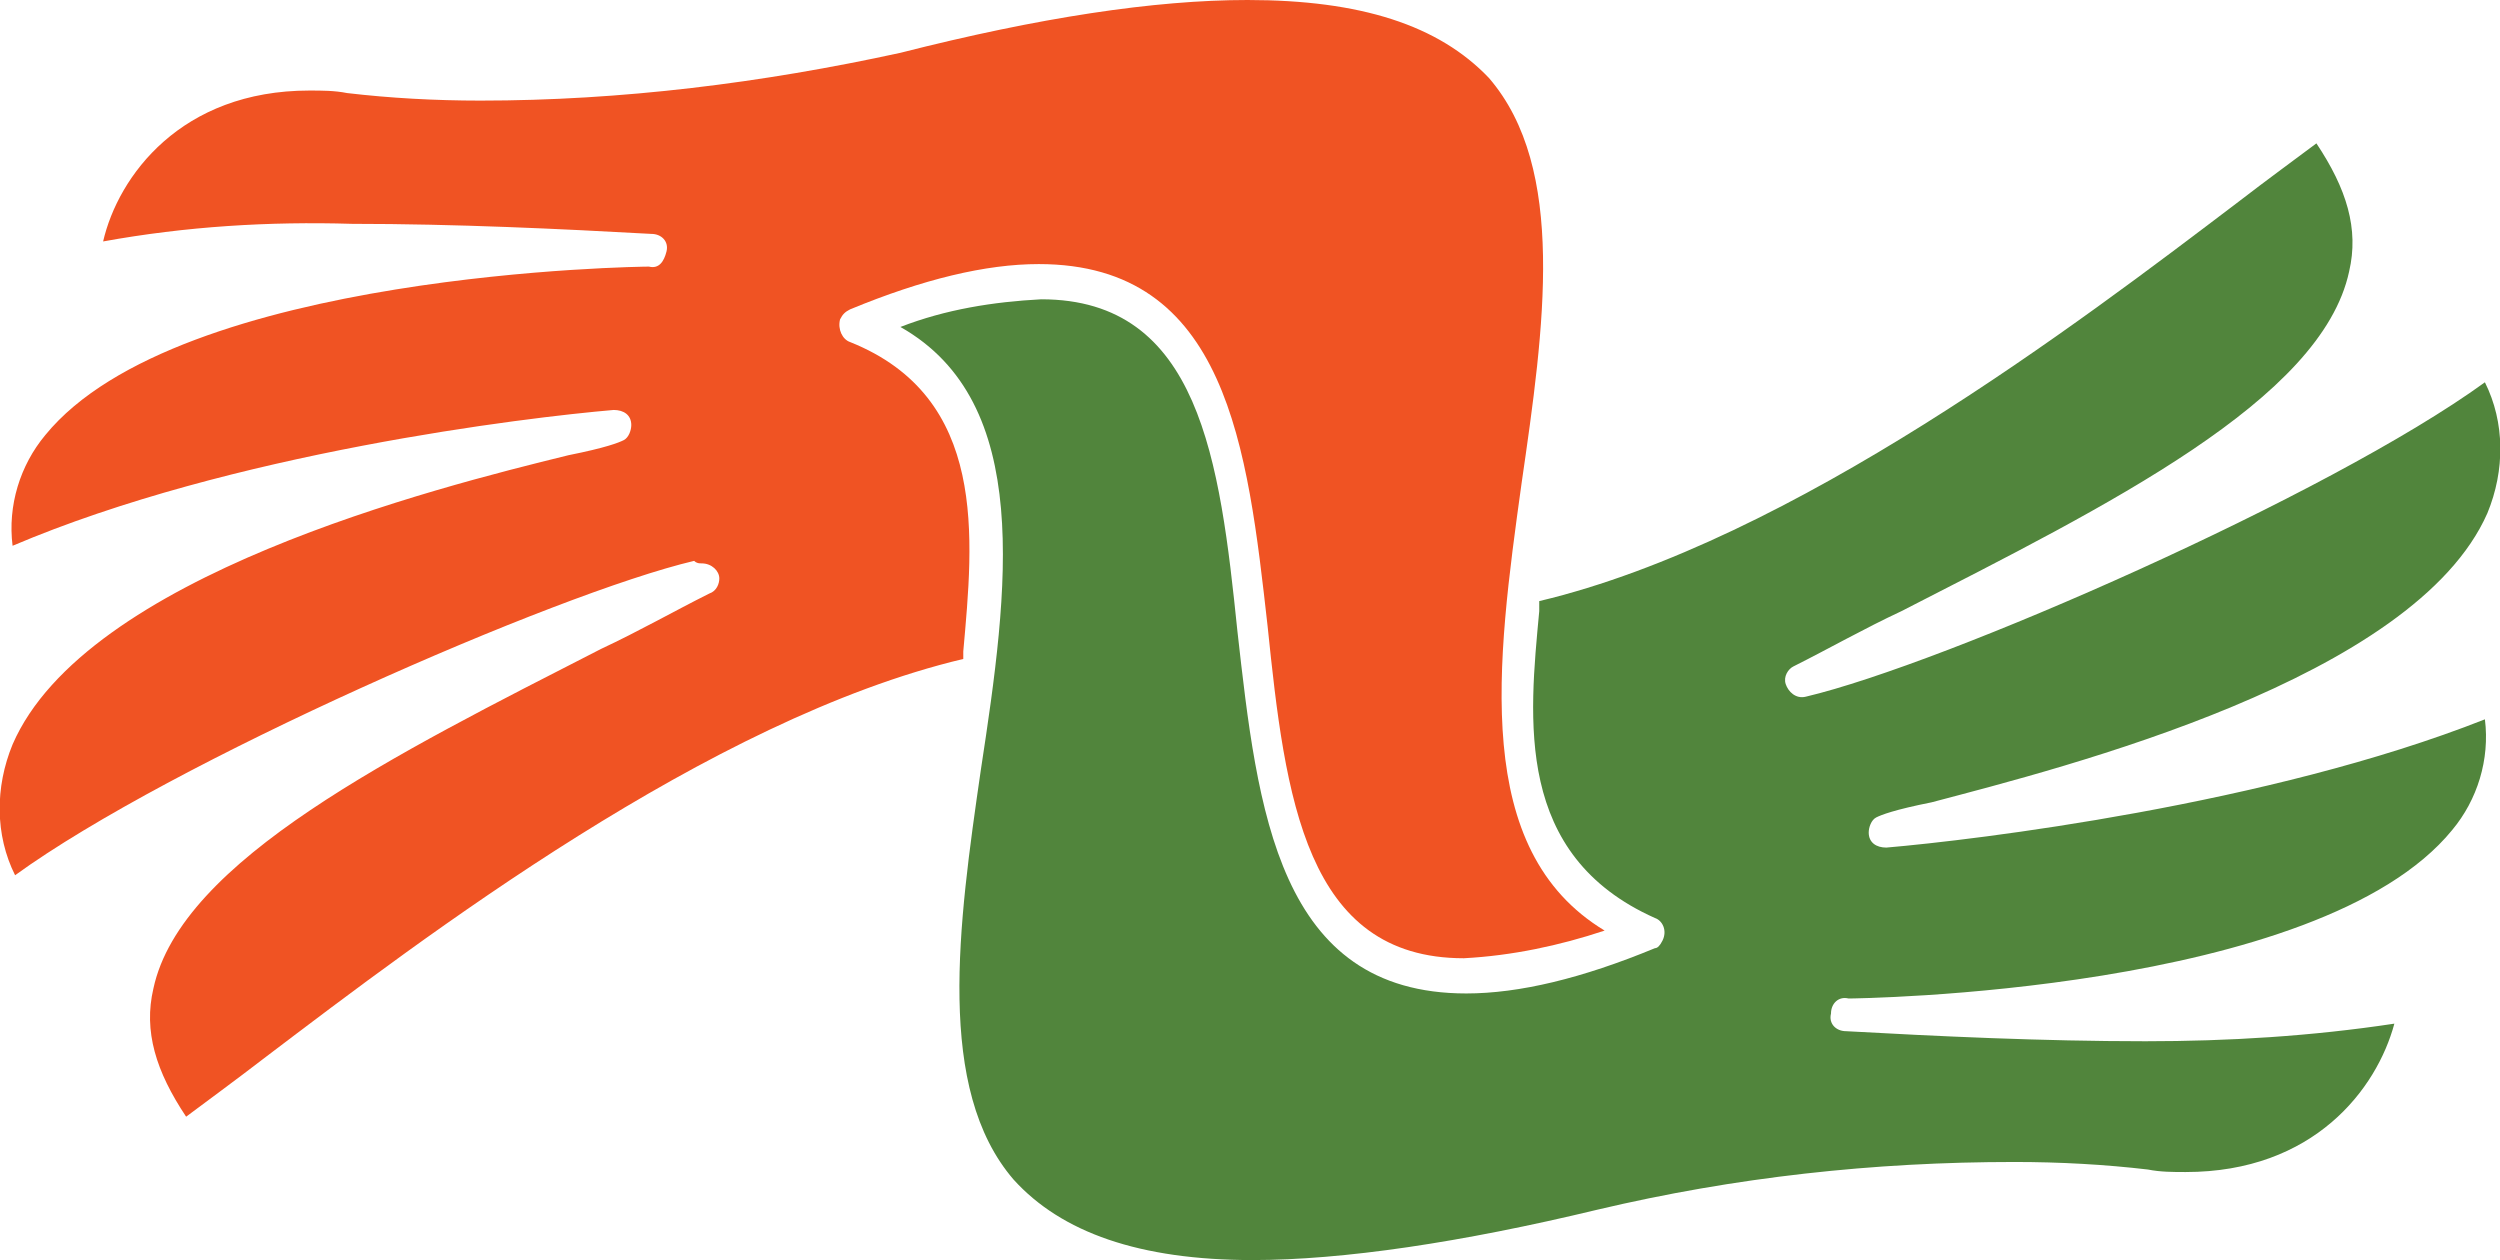 <?xml version="1.0" encoding="utf-8"?>
<!-- Generator: Adobe Illustrator 24.3.0, SVG Export Plug-In . SVG Version: 6.00 Build 0)  -->
<svg version="1.1" id="Calque_1" xmlns="http://www.w3.org/2000/svg" xmlns:xlink="http://www.w3.org/1999/xlink" x="0px" y="0px"
	 viewBox="0 0 99.4 50.1" style="enable-background:new 0 0 99.4 50.1;" xml:space="preserve">
<style type="text/css">
	.st0{fill:#51853C;}
	.st1{fill:#F05323;}
</style>
<path class="st0" d="M35.8,13c5.3,3,4.3,10.4,3.2,17.6c-0.9,6.2-1.8,12.7,1.3,16.3c1.9,2.1,5,3.2,9.5,3.2l0,0c3.6,0,8.3-0.7,13.7-2
	c5.5-1.3,11-1.9,16.6-1.9c1.8,0,3.6,0.1,5.3,0.3c0.5,0.1,1,0.1,1.5,0.1c5.1,0,7.6-3.3,8.3-5.9c-3.3,0.5-6.6,0.7-9.9,0.7
	c-4.1,0-8.3-0.2-11.9-0.4c-0.4,0-0.7-0.3-0.6-0.7c0-0.4,0.3-0.7,0.7-0.6l0,0c0.2,0,18.7-0.2,24-6.7c1-1.2,1.5-2.8,1.3-4.4
	C90.2,32,78.5,33.4,75,33.7c-0.4,0-0.7-0.2-0.7-0.6c0-0.2,0.1-0.5,0.3-0.6c0.2-0.1,0.7-0.3,2.2-0.6C82.1,30.5,96,27,98.9,20.4
	c0.7-1.7,0.7-3.6-0.1-5.2c-6.2,4.5-21.5,11.2-27,12.5c-0.4,0.1-0.7-0.2-0.8-0.5c-0.1-0.3,0.1-0.6,0.3-0.7c1.4-0.7,2.8-1.5,4.3-2.2
	c8.2-4.2,16.7-8.4,17.8-13.5c0.4-1.7-0.1-3.3-1.3-5.1c-0.8,0.6-1.9,1.4-3.2,2.4c-6.2,4.7-17.6,13.4-27.7,15.8l0,0.4
	c-0.4,4.3-1,9.7,4.6,12.2c0.3,0.1,0.5,0.5,0.3,0.9c-0.1,0.2-0.2,0.3-0.3,0.3c-2.9,1.2-5.4,1.8-7.5,1.8c-7.5,0-8.3-7.3-9.1-14.4
	c-0.7-6.8-1.5-13.2-7.8-13.2C39.5,12,37.6,12.3,35.8,13z"/>
<path class="st1" d="M27.9,22.4c0.4,0,0.7,0.3,0.7,0.6c0,0.2-0.1,0.5-0.4,0.6c-1.4,0.7-2.8,1.5-4.3,2.2c-8.2,4.2-16.7,8.4-17.8,13.5
	c-0.4,1.7,0.1,3.3,1.3,5.1c0.8-0.6,1.9-1.4,3.2-2.4c6.2-4.7,17.6-13.4,27.7-15.8l0-0.3c0.4-4.5,1-10.1-4.5-12.3
	c-0.3-0.1-0.5-0.5-0.4-0.9c0.1-0.2,0.2-0.3,0.4-0.4c2.9-1.2,5.4-1.8,7.5-1.8c7.5,0,8.3,7.3,9.1,14.4c0.7,6.8,1.5,13.2,7.8,13.2l0,0
	c1.9-0.1,3.8-0.5,5.6-1.1c-5.3-3.2-4.3-10.6-3.3-17.8c0.9-6.2,1.8-12.5-1.3-16.1C57.2,1,54.1,0,49.6,0c-3.7,0-8.3,0.7-13.8,2.1
	C30.3,3.3,24.7,4,19.1,4c-1.8,0-3.6-0.1-5.3-0.3c-0.5-0.1-1-0.1-1.5-0.1C7.2,3.6,4.7,7,4.1,9.6C7.4,9,10.7,8.8,14,8.9
	c4.1,0,8.3,0.2,11.9,0.4c0.4,0,0.7,0.3,0.6,0.7s-0.3,0.7-0.7,0.6c-0.2,0-18.7,0.2-24,6.7c-1,1.2-1.5,2.8-1.3,4.4
	c8.7-3.7,20.4-5.1,23.9-5.4c0.4,0,0.7,0.2,0.7,0.6c0,0.2-0.1,0.5-0.3,0.6c-0.2,0.1-0.7,0.3-2.2,0.6c-5.3,1.3-19.2,4.8-22.1,11.5
	c-0.7,1.7-0.7,3.6,0.1,5.2c6.2-4.5,21.5-11.2,27-12.5C27.7,22.4,27.8,22.4,27.9,22.4z"/>
</svg>
